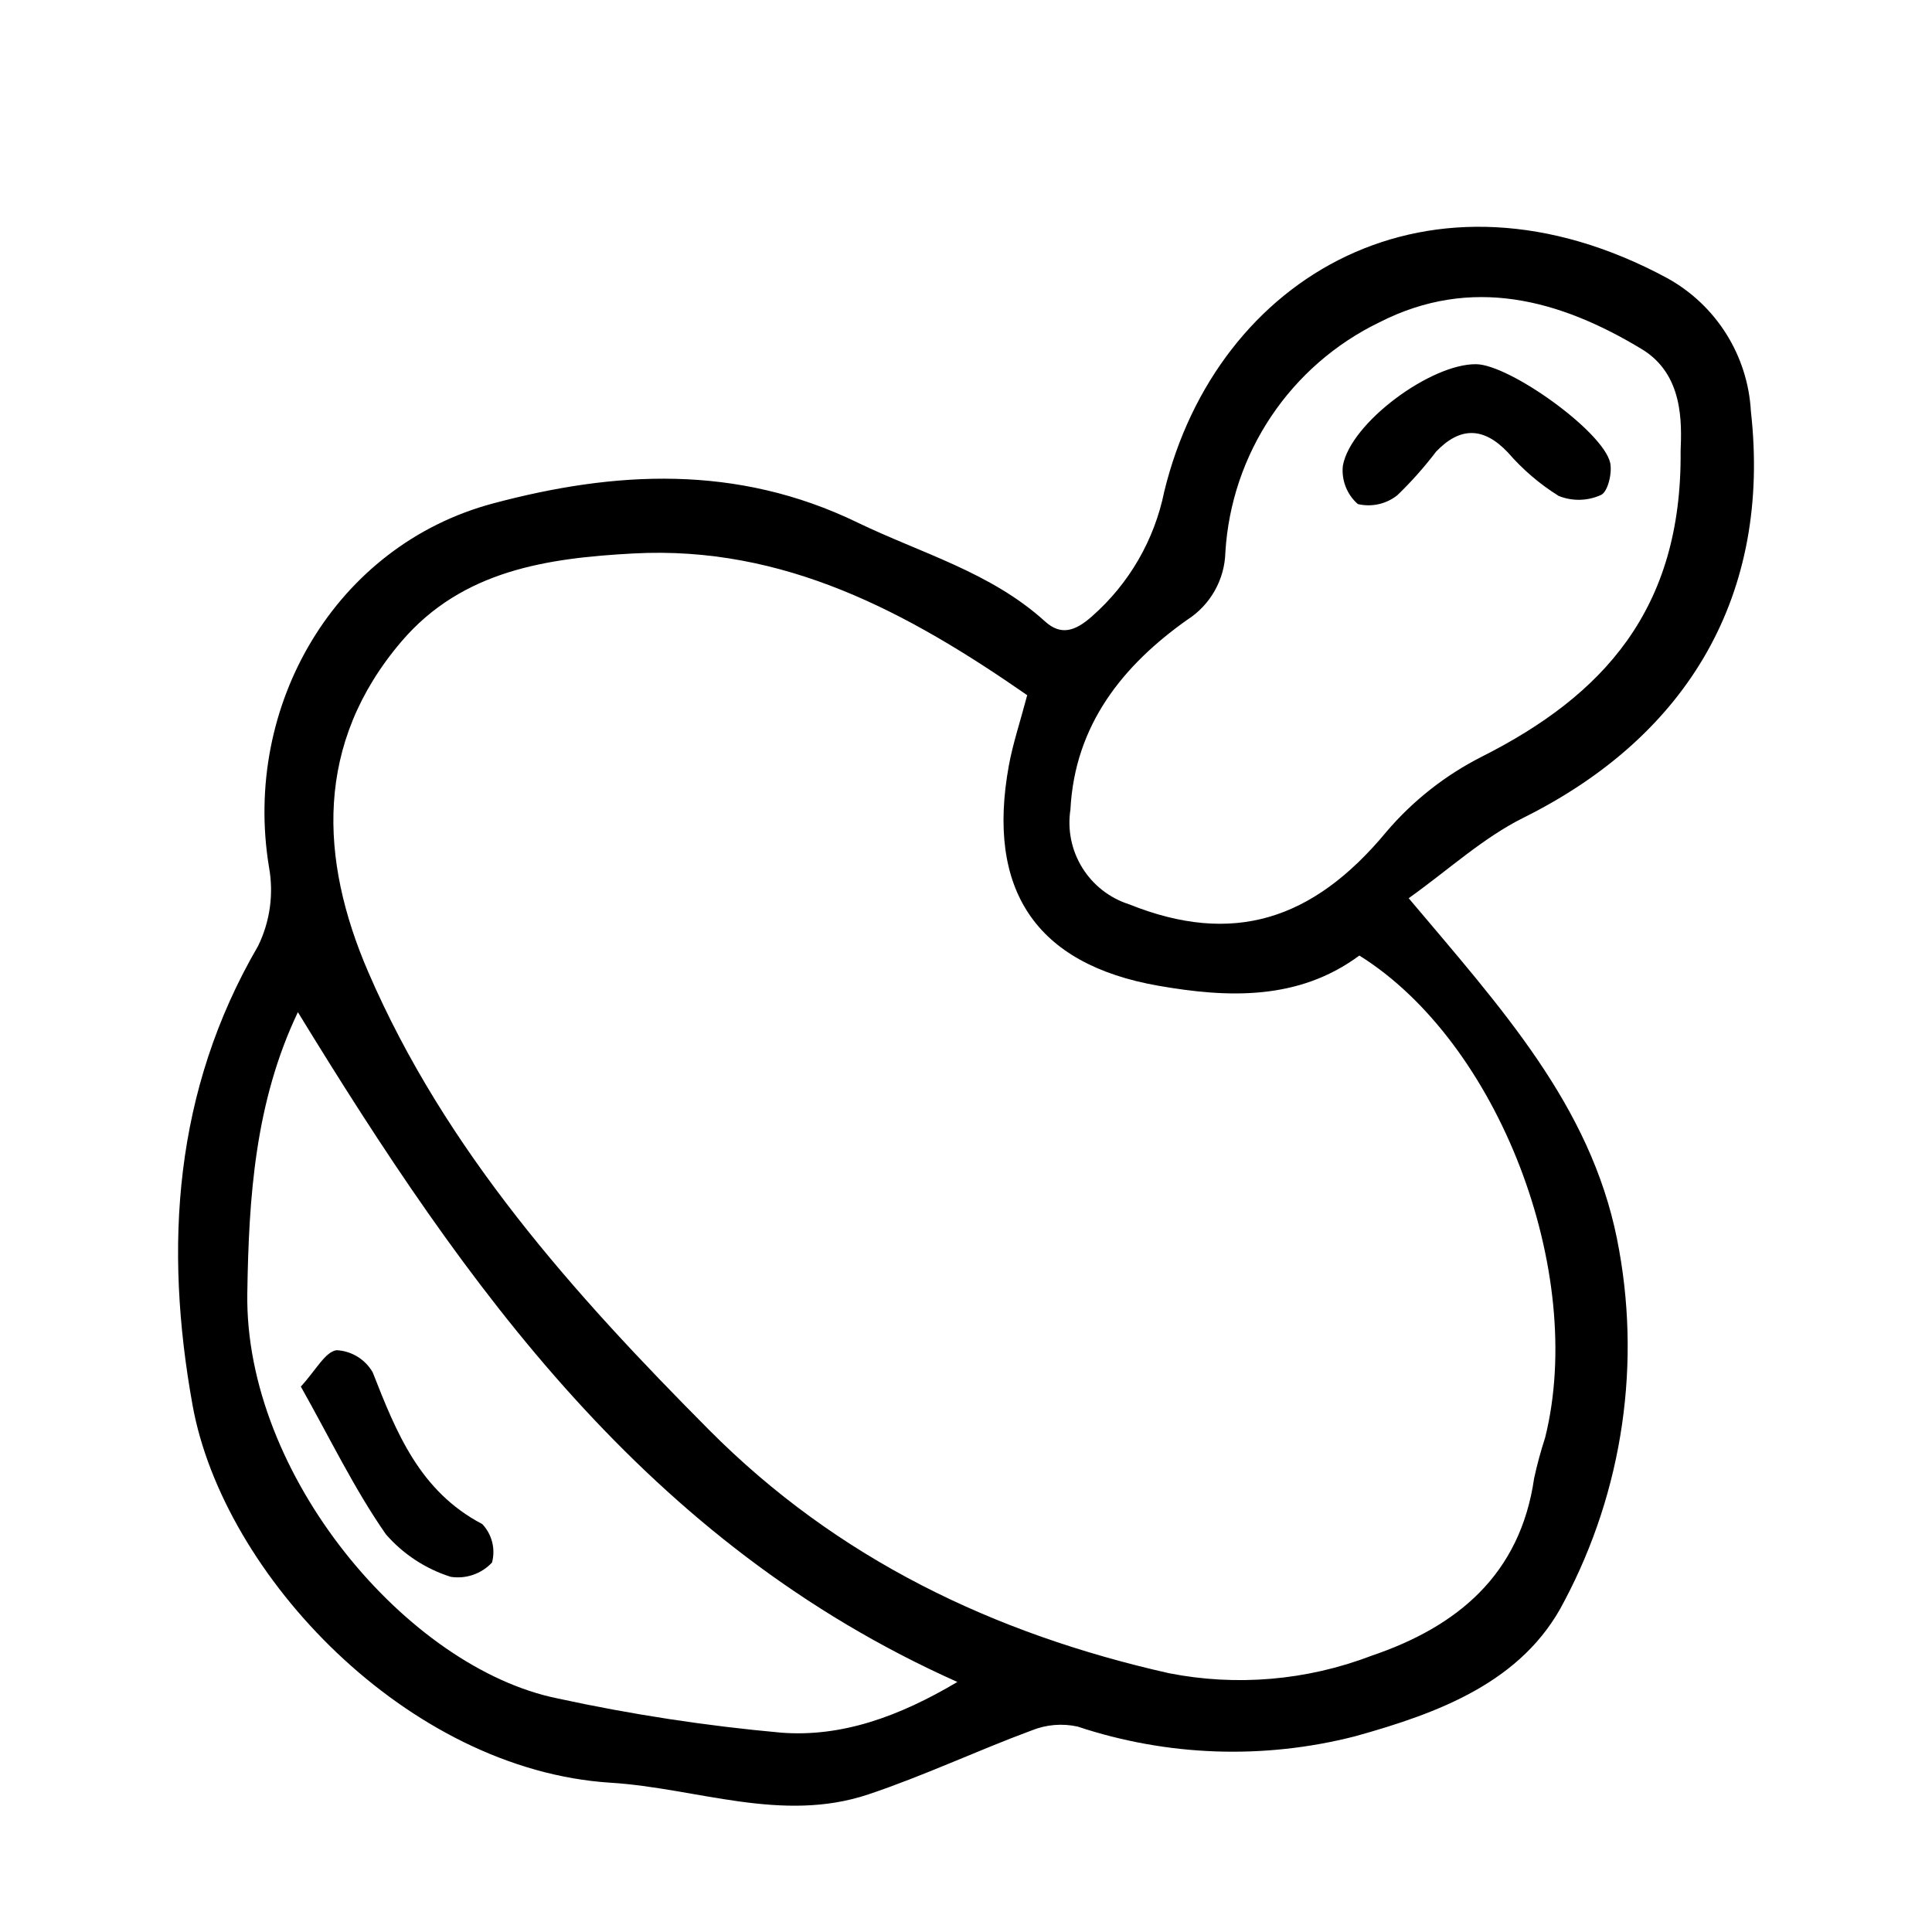 <?xml version="1.0" encoding="UTF-8"?>
<!-- Uploaded to: ICON Repo, www.iconrepo.com, Generator: ICON Repo Mixer Tools -->
<svg fill="#000000" width="800px" height="800px" version="1.1" viewBox="144 144 512 512" xmlns="http://www.w3.org/2000/svg">
 <path d="m517.32 382.04c24.641 29.246 48.031 54.805 55.199 90.254l-0.004-0.004c6.582 32.688 1.637 66.648-13.988 96.102-10.949 21.402-33.363 29.605-55.418 35.742h-0.004c-24.246 6.215-49.766 5.324-73.52-2.574-4.059-0.895-8.293-0.543-12.148 1.008-14.551 5.387-28.641 12.055-43.328 16.969-22.965 7.68-45.48-1.672-68.23-3.094-53.879-3.375-102.71-55.047-110.84-100.01-7.594-41.977-5.008-83.332 17.34-121.71h0.004c3.184-6.5 4.199-13.852 2.898-20.973-7.055-42.879 17.707-85.199 59.355-96.328 32.273-8.625 64.594-10.453 96.582 5.039 16.938 8.191 35.344 13.164 49.73 26.227 4.238 3.848 8.02 2.57 12.469-1.375h-0.004c9.805-8.621 16.52-20.215 19.117-33.008 13.887-57.176 70.535-90.473 133.31-56.598h-0.004c12.969 7.156 21.344 20.477 22.168 35.266 5.414 48.25-16.281 85.828-60.207 107.7-10.789 5.359-20.008 13.902-30.477 21.363zm-101.1-53.809c-31.598-21.941-64.441-39.703-104.36-37.559-22.809 1.234-45.344 4.445-61.465 23.32-23.059 27.031-21.738 57.645-8.816 87.582 20.441 47.359 54.41 85.246 90.383 121.42 33.938 34.129 75.355 53.949 121.81 64.422 17.941 3.527 36.516 1.934 53.598-4.594 22.844-7.719 39.508-21.52 43.195-47.098v0.004c0.789-3.621 1.758-7.195 2.906-10.719 10.973-44.004-12.344-104.79-49.23-127.78-16.176 11.977-34.898 11.219-53.277 8-32.598-5.707-45.602-25.543-39.609-58.359 1.055-5.769 2.949-11.402 4.863-18.641zm173.16-64.684c0.289-7.473 0.777-20.332-10.289-27.023-21.664-13.098-45.074-19.59-69.574-7.09-11.59 5.617-21.473 14.215-28.641 24.914-7.168 10.703-11.355 23.117-12.137 35.973-0.18 7.293-3.981 14.02-10.133 17.941-16.988 12.047-29.754 27.77-30.93 50.238h0.004c-0.836 5.359 0.273 10.84 3.129 15.453 2.852 4.613 7.262 8.055 12.434 9.703 27.328 10.977 48.602 4.336 68.066-19.098l-0.004-0.004c7.062-8.32 15.719-15.145 25.465-20.066 31.883-16.105 53.008-38.809 52.609-80.941zm-366.44 148.69c-11.324 23.801-13.02 48.871-13.402 74.562-0.715 48.145 42.43 99.25 82.258 107.31 19.559 4.25 39.363 7.277 59.297 9.07 15.863 1.195 31.016-4.176 46.621-13.441-82.406-36.812-130.33-104.89-174.77-177.5zm276.93-144.8c-0.402 3.828 1.078 7.613 3.973 10.148 3.664 0.859 7.519 0 10.465-2.34 3.715-3.582 7.144-7.441 10.27-11.551 6.312-6.606 12.555-6.637 19.043 0.227 3.883 4.492 8.418 8.375 13.457 11.512 3.617 1.453 7.672 1.352 11.215-0.27 1.812-0.82 3.023-5.91 2.41-8.566-1.988-8.375-26.656-25.961-35.492-26.078-11.969-0.164-33.305 15.504-35.34 26.918zm-253.63 283.14c4.59 5.285 10.551 9.195 17.223 11.301 4.047 0.617 8.137-0.801 10.93-3.793 0.965-3.613-0.012-7.473-2.586-10.191-16.582-8.691-22.762-24.223-29.031-40.195h0.004c-1.984-3.461-5.59-5.68-9.574-5.883-3.047 0.438-5.457 5.273-9.48 9.637 7.832 13.938 14.211 27.195 22.516 39.117z"/>
</svg>